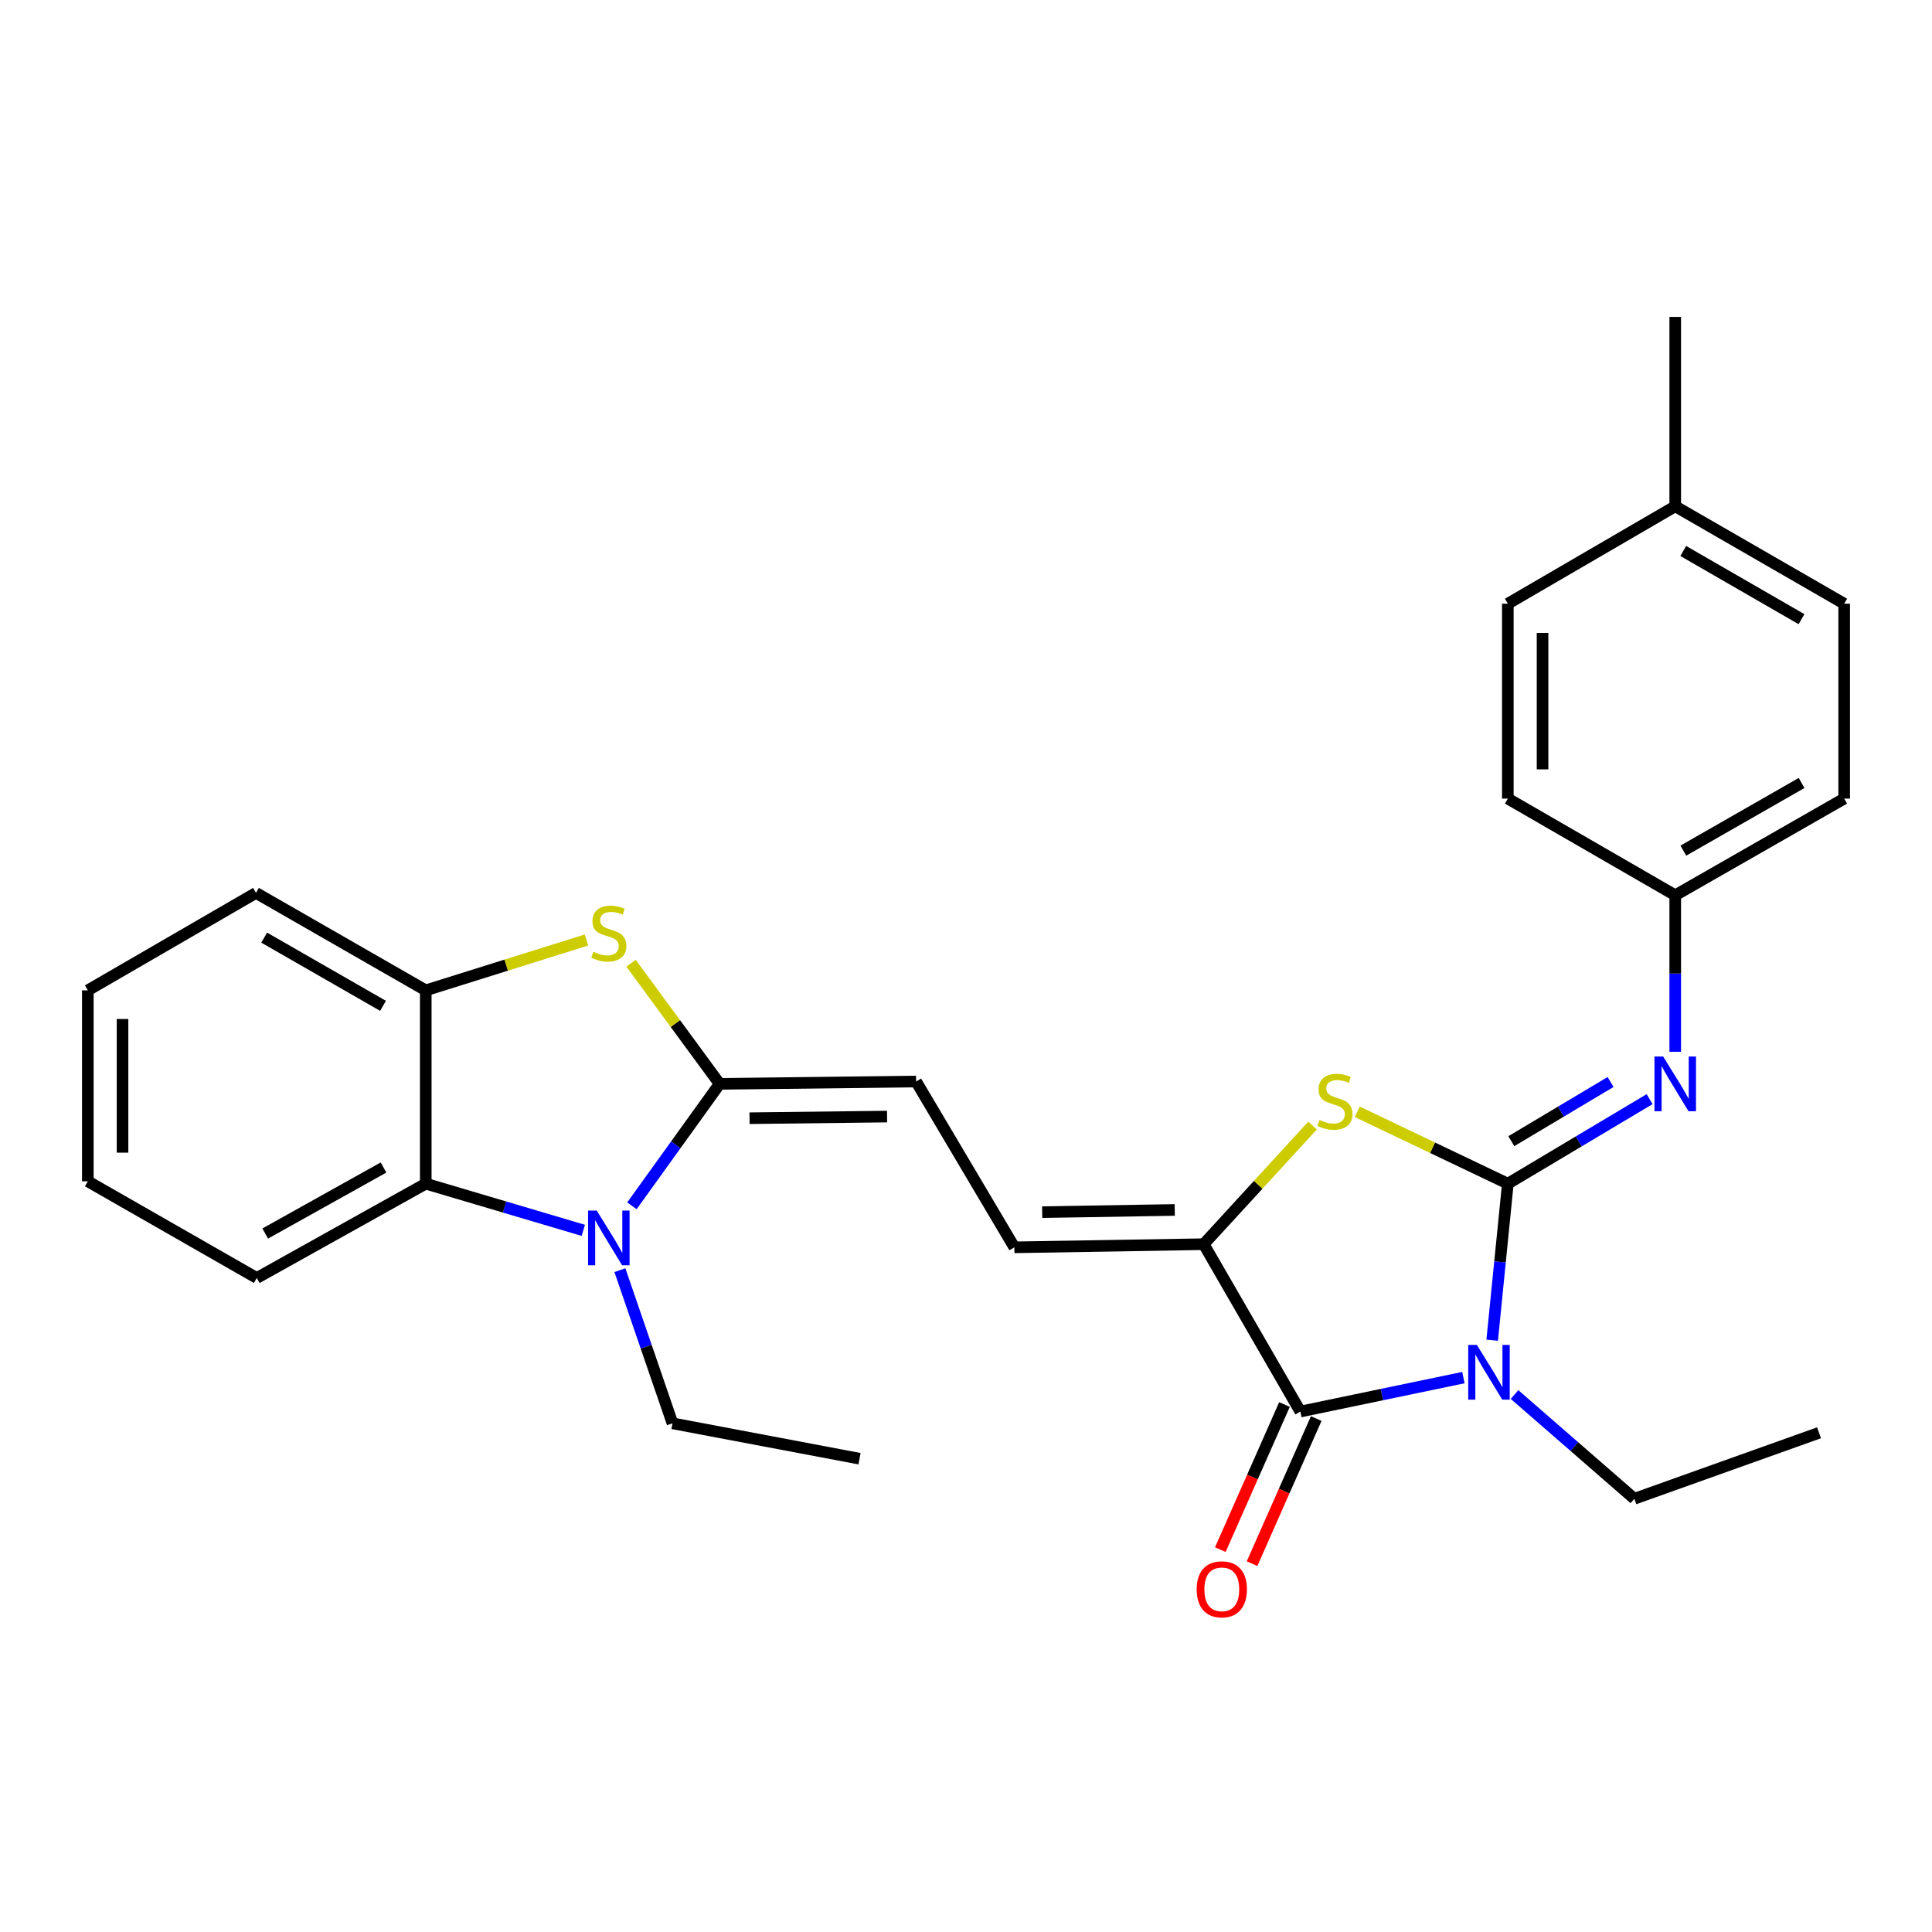 <?xml version='1.0' encoding='iso-8859-1'?>
<svg version='1.1' baseProfile='full'
              xmlns='http://www.w3.org/2000/svg'
                      xmlns:rdkit='http://www.rdkit.org/xml'
                      xmlns:xlink='http://www.w3.org/1999/xlink'
                  xml:space='preserve'
width='1000px' height='1000px' viewBox='0 0 1000 1000'>
<!-- END OF HEADER -->
<rect style='opacity:1.0;fill:#FFFFFF;stroke:none' width='1000' height='1000' x='0' y='0'> </rect>
<path class='bond-0' d='M 780.453,612.666 L 776.402,653.173' style='fill:none;fill-rule:evenodd;stroke:#000000;stroke-width:6px;stroke-linecap:butt;stroke-linejoin:miter;stroke-opacity:1' />
<path class='bond-0' d='M 776.402,653.173 L 772.352,693.68' style='fill:none;fill-rule:evenodd;stroke:#0000FF;stroke-width:6px;stroke-linecap:butt;stroke-linejoin:miter;stroke-opacity:1' />
<path class='bond-4' d='M 780.453,612.666 L 741.486,594.07' style='fill:none;fill-rule:evenodd;stroke:#000000;stroke-width:6px;stroke-linecap:butt;stroke-linejoin:miter;stroke-opacity:1' />
<path class='bond-4' d='M 741.486,594.07 L 702.52,575.473' style='fill:none;fill-rule:evenodd;stroke:#CCCC00;stroke-width:6px;stroke-linecap:butt;stroke-linejoin:miter;stroke-opacity:1' />
<path class='bond-7' d='M 780.453,612.666 L 817.145,590.789' style='fill:none;fill-rule:evenodd;stroke:#000000;stroke-width:6px;stroke-linecap:butt;stroke-linejoin:miter;stroke-opacity:1' />
<path class='bond-7' d='M 817.145,590.789 L 853.838,568.911' style='fill:none;fill-rule:evenodd;stroke:#0000FF;stroke-width:6px;stroke-linecap:butt;stroke-linejoin:miter;stroke-opacity:1' />
<path class='bond-7' d='M 782.26,590.672 L 807.944,575.357' style='fill:none;fill-rule:evenodd;stroke:#000000;stroke-width:6px;stroke-linecap:butt;stroke-linejoin:miter;stroke-opacity:1' />
<path class='bond-7' d='M 807.944,575.357 L 833.629,560.043' style='fill:none;fill-rule:evenodd;stroke:#0000FF;stroke-width:6px;stroke-linecap:butt;stroke-linejoin:miter;stroke-opacity:1' />
<path class='bond-2' d='M 757.458,713.048 L 715.261,721.831' style='fill:none;fill-rule:evenodd;stroke:#0000FF;stroke-width:6px;stroke-linecap:butt;stroke-linejoin:miter;stroke-opacity:1' />
<path class='bond-2' d='M 715.261,721.831 L 673.065,730.615' style='fill:none;fill-rule:evenodd;stroke:#000000;stroke-width:6px;stroke-linecap:butt;stroke-linejoin:miter;stroke-opacity:1' />
<path class='bond-14' d='M 783.924,721.808 L 814.927,748.784' style='fill:none;fill-rule:evenodd;stroke:#0000FF;stroke-width:6px;stroke-linecap:butt;stroke-linejoin:miter;stroke-opacity:1' />
<path class='bond-14' d='M 814.927,748.784 L 845.93,775.76' style='fill:none;fill-rule:evenodd;stroke:#000000;stroke-width:6px;stroke-linecap:butt;stroke-linejoin:miter;stroke-opacity:1' />
<path class='bond-1' d='M 372.49,561.004 L 474.179,559.786' style='fill:none;fill-rule:evenodd;stroke:#000000;stroke-width:6px;stroke-linecap:butt;stroke-linejoin:miter;stroke-opacity:1' />
<path class='bond-1' d='M 387.958,578.786 L 459.14,577.933' style='fill:none;fill-rule:evenodd;stroke:#000000;stroke-width:6px;stroke-linecap:butt;stroke-linejoin:miter;stroke-opacity:1' />
<path class='bond-3' d='M 372.49,561.004 L 349.785,592.566' style='fill:none;fill-rule:evenodd;stroke:#000000;stroke-width:6px;stroke-linecap:butt;stroke-linejoin:miter;stroke-opacity:1' />
<path class='bond-3' d='M 349.785,592.566 L 327.08,624.128' style='fill:none;fill-rule:evenodd;stroke:#0000FF;stroke-width:6px;stroke-linecap:butt;stroke-linejoin:miter;stroke-opacity:1' />
<path class='bond-6' d='M 372.49,561.004 L 349.56,529.787' style='fill:none;fill-rule:evenodd;stroke:#000000;stroke-width:6px;stroke-linecap:butt;stroke-linejoin:miter;stroke-opacity:1' />
<path class='bond-6' d='M 349.56,529.787 L 326.63,498.57' style='fill:none;fill-rule:evenodd;stroke:#CCCC00;stroke-width:6px;stroke-linecap:butt;stroke-linejoin:miter;stroke-opacity:1' />
<path class='bond-12' d='M 664.849,726.981 L 648.24,764.533' style='fill:none;fill-rule:evenodd;stroke:#000000;stroke-width:6px;stroke-linecap:butt;stroke-linejoin:miter;stroke-opacity:1' />
<path class='bond-12' d='M 648.24,764.533 L 631.631,802.085' style='fill:none;fill-rule:evenodd;stroke:#FF0000;stroke-width:6px;stroke-linecap:butt;stroke-linejoin:miter;stroke-opacity:1' />
<path class='bond-12' d='M 681.28,734.248 L 664.671,771.8' style='fill:none;fill-rule:evenodd;stroke:#000000;stroke-width:6px;stroke-linecap:butt;stroke-linejoin:miter;stroke-opacity:1' />
<path class='bond-12' d='M 664.671,771.8 L 648.062,809.352' style='fill:none;fill-rule:evenodd;stroke:#FF0000;stroke-width:6px;stroke-linecap:butt;stroke-linejoin:miter;stroke-opacity:1' />
<path class='bond-28' d='M 673.065,730.615 L 623.039,643.988' style='fill:none;fill-rule:evenodd;stroke:#000000;stroke-width:6px;stroke-linecap:butt;stroke-linejoin:miter;stroke-opacity:1' />
<path class='bond-8' d='M 301.917,636.829 L 261.146,624.748' style='fill:none;fill-rule:evenodd;stroke:#0000FF;stroke-width:6px;stroke-linecap:butt;stroke-linejoin:miter;stroke-opacity:1' />
<path class='bond-8' d='M 261.146,624.748 L 220.376,612.666' style='fill:none;fill-rule:evenodd;stroke:#000000;stroke-width:6px;stroke-linecap:butt;stroke-linejoin:miter;stroke-opacity:1' />
<path class='bond-15' d='M 320.862,657.44 L 334.474,697.077' style='fill:none;fill-rule:evenodd;stroke:#0000FF;stroke-width:6px;stroke-linecap:butt;stroke-linejoin:miter;stroke-opacity:1' />
<path class='bond-15' d='M 334.474,697.077 L 348.086,736.713' style='fill:none;fill-rule:evenodd;stroke:#000000;stroke-width:6px;stroke-linecap:butt;stroke-linejoin:miter;stroke-opacity:1' />
<path class='bond-5' d='M 679.369,582.591 L 651.204,613.289' style='fill:none;fill-rule:evenodd;stroke:#CCCC00;stroke-width:6px;stroke-linecap:butt;stroke-linejoin:miter;stroke-opacity:1' />
<path class='bond-5' d='M 651.204,613.289 L 623.039,643.988' style='fill:none;fill-rule:evenodd;stroke:#000000;stroke-width:6px;stroke-linecap:butt;stroke-linejoin:miter;stroke-opacity:1' />
<path class='bond-11' d='M 623.039,643.988 L 525.033,645.615' style='fill:none;fill-rule:evenodd;stroke:#000000;stroke-width:6px;stroke-linecap:butt;stroke-linejoin:miter;stroke-opacity:1' />
<path class='bond-11' d='M 608.04,626.268 L 539.436,627.407' style='fill:none;fill-rule:evenodd;stroke:#000000;stroke-width:6px;stroke-linecap:butt;stroke-linejoin:miter;stroke-opacity:1' />
<path class='bond-9' d='M 303.565,486.534 L 261.97,499.569' style='fill:none;fill-rule:evenodd;stroke:#CCCC00;stroke-width:6px;stroke-linecap:butt;stroke-linejoin:miter;stroke-opacity:1' />
<path class='bond-9' d='M 261.97,499.569 L 220.376,512.605' style='fill:none;fill-rule:evenodd;stroke:#000000;stroke-width:6px;stroke-linecap:butt;stroke-linejoin:miter;stroke-opacity:1' />
<path class='bond-13' d='M 867.1,544.403 L 867.1,503.895' style='fill:none;fill-rule:evenodd;stroke:#0000FF;stroke-width:6px;stroke-linecap:butt;stroke-linejoin:miter;stroke-opacity:1' />
<path class='bond-13' d='M 867.1,503.895 L 867.1,463.387' style='fill:none;fill-rule:evenodd;stroke:#000000;stroke-width:6px;stroke-linecap:butt;stroke-linejoin:miter;stroke-opacity:1' />
<path class='bond-21' d='M 220.376,612.666 L 132.91,661.485' style='fill:none;fill-rule:evenodd;stroke:#000000;stroke-width:6px;stroke-linecap:butt;stroke-linejoin:miter;stroke-opacity:1' />
<path class='bond-21' d='M 198.5,604.301 L 137.274,638.474' style='fill:none;fill-rule:evenodd;stroke:#000000;stroke-width:6px;stroke-linecap:butt;stroke-linejoin:miter;stroke-opacity:1' />
<path class='bond-30' d='M 220.376,612.666 L 220.376,512.605' style='fill:none;fill-rule:evenodd;stroke:#000000;stroke-width:6px;stroke-linecap:butt;stroke-linejoin:miter;stroke-opacity:1' />
<path class='bond-22' d='M 220.376,512.605 L 132.501,462.169' style='fill:none;fill-rule:evenodd;stroke:#000000;stroke-width:6px;stroke-linecap:butt;stroke-linejoin:miter;stroke-opacity:1' />
<path class='bond-22' d='M 198.251,520.621 L 136.739,485.317' style='fill:none;fill-rule:evenodd;stroke:#000000;stroke-width:6px;stroke-linecap:butt;stroke-linejoin:miter;stroke-opacity:1' />
<path class='bond-10' d='M 474.179,559.786 L 525.033,645.615' style='fill:none;fill-rule:evenodd;stroke:#000000;stroke-width:6px;stroke-linecap:butt;stroke-linejoin:miter;stroke-opacity:1' />
<path class='bond-17' d='M 867.1,463.387 L 780.453,413.351' style='fill:none;fill-rule:evenodd;stroke:#000000;stroke-width:6px;stroke-linecap:butt;stroke-linejoin:miter;stroke-opacity:1' />
<path class='bond-18' d='M 867.1,463.387 L 954.545,413.351' style='fill:none;fill-rule:evenodd;stroke:#000000;stroke-width:6px;stroke-linecap:butt;stroke-linejoin:miter;stroke-opacity:1' />
<path class='bond-18' d='M 871.294,440.288 L 932.506,405.263' style='fill:none;fill-rule:evenodd;stroke:#000000;stroke-width:6px;stroke-linecap:butt;stroke-linejoin:miter;stroke-opacity:1' />
<path class='bond-24' d='M 845.93,775.76 L 941.53,741.614' style='fill:none;fill-rule:evenodd;stroke:#000000;stroke-width:6px;stroke-linecap:butt;stroke-linejoin:miter;stroke-opacity:1' />
<path class='bond-25' d='M 348.086,736.713 L 444.884,755.019' style='fill:none;fill-rule:evenodd;stroke:#000000;stroke-width:6px;stroke-linecap:butt;stroke-linejoin:miter;stroke-opacity:1' />
<path class='bond-16' d='M 867.1,262.056 L 954.545,312.481' style='fill:none;fill-rule:evenodd;stroke:#000000;stroke-width:6px;stroke-linecap:butt;stroke-linejoin:miter;stroke-opacity:1' />
<path class='bond-16' d='M 871.242,285.183 L 932.454,320.481' style='fill:none;fill-rule:evenodd;stroke:#000000;stroke-width:6px;stroke-linecap:butt;stroke-linejoin:miter;stroke-opacity:1' />
<path class='bond-23' d='M 867.1,262.056 L 867.1,164.03' style='fill:none;fill-rule:evenodd;stroke:#000000;stroke-width:6px;stroke-linecap:butt;stroke-linejoin:miter;stroke-opacity:1' />
<path class='bond-29' d='M 867.1,262.056 L 780.453,312.481' style='fill:none;fill-rule:evenodd;stroke:#000000;stroke-width:6px;stroke-linecap:butt;stroke-linejoin:miter;stroke-opacity:1' />
<path class='bond-19' d='M 780.453,413.351 L 780.453,312.481' style='fill:none;fill-rule:evenodd;stroke:#000000;stroke-width:6px;stroke-linecap:butt;stroke-linejoin:miter;stroke-opacity:1' />
<path class='bond-19' d='M 798.419,398.221 L 798.419,327.611' style='fill:none;fill-rule:evenodd;stroke:#000000;stroke-width:6px;stroke-linecap:butt;stroke-linejoin:miter;stroke-opacity:1' />
<path class='bond-20' d='M 954.545,413.351 L 954.545,312.481' style='fill:none;fill-rule:evenodd;stroke:#000000;stroke-width:6px;stroke-linecap:butt;stroke-linejoin:miter;stroke-opacity:1' />
<path class='bond-26' d='M 132.91,661.485 L 45.455,611.439' style='fill:none;fill-rule:evenodd;stroke:#000000;stroke-width:6px;stroke-linecap:butt;stroke-linejoin:miter;stroke-opacity:1' />
<path class='bond-27' d='M 132.501,462.169 L 45.455,512.605' style='fill:none;fill-rule:evenodd;stroke:#000000;stroke-width:6px;stroke-linecap:butt;stroke-linejoin:miter;stroke-opacity:1' />
<path class='bond-31' d='M 45.455,611.439 L 45.455,512.605' style='fill:none;fill-rule:evenodd;stroke:#000000;stroke-width:6px;stroke-linecap:butt;stroke-linejoin:miter;stroke-opacity:1' />
<path class='bond-31' d='M 63.421,596.614 L 63.421,527.43' style='fill:none;fill-rule:evenodd;stroke:#000000;stroke-width:6px;stroke-linecap:butt;stroke-linejoin:miter;stroke-opacity:1' />
<path  class='atom-1' d='M 764.431 696.133
L 773.711 711.133
Q 774.631 712.613, 776.111 715.293
Q 777.591 717.973, 777.671 718.133
L 777.671 696.133
L 781.431 696.133
L 781.431 724.453
L 777.551 724.453
L 767.591 708.053
Q 766.431 706.133, 765.191 703.933
Q 763.991 701.733, 763.631 701.053
L 763.631 724.453
L 759.951 724.453
L 759.951 696.133
L 764.431 696.133
' fill='#0000FF'/>
<path  class='atom-4' d='M 308.868 626.584
L 318.148 641.584
Q 319.068 643.064, 320.548 645.744
Q 322.028 648.424, 322.108 648.584
L 322.108 626.584
L 325.868 626.584
L 325.868 654.904
L 321.988 654.904
L 312.028 638.504
Q 310.868 636.584, 309.628 634.384
Q 308.428 632.184, 308.068 631.504
L 308.068 654.904
L 304.388 654.904
L 304.388 626.584
L 308.868 626.584
' fill='#0000FF'/>
<path  class='atom-5' d='M 682.961 579.677
Q 683.281 579.797, 684.601 580.357
Q 685.921 580.917, 687.361 581.277
Q 688.841 581.597, 690.281 581.597
Q 692.961 581.597, 694.521 580.317
Q 696.081 578.997, 696.081 576.717
Q 696.081 575.157, 695.281 574.197
Q 694.521 573.237, 693.321 572.717
Q 692.121 572.197, 690.121 571.597
Q 687.601 570.837, 686.081 570.117
Q 684.601 569.397, 683.521 567.877
Q 682.481 566.357, 682.481 563.797
Q 682.481 560.237, 684.881 558.037
Q 687.321 555.837, 692.121 555.837
Q 695.401 555.837, 699.121 557.397
L 698.201 560.477
Q 694.801 559.077, 692.241 559.077
Q 689.481 559.077, 687.961 560.237
Q 686.441 561.357, 686.481 563.317
Q 686.481 564.837, 687.241 565.757
Q 688.041 566.677, 689.161 567.197
Q 690.321 567.717, 692.241 568.317
Q 694.801 569.117, 696.321 569.917
Q 697.841 570.717, 698.921 572.357
Q 700.041 573.957, 700.041 576.717
Q 700.041 580.637, 697.401 582.757
Q 694.801 584.837, 690.441 584.837
Q 687.921 584.837, 686.001 584.277
Q 684.121 583.757, 681.881 582.837
L 682.961 579.677
' fill='#CCCC00'/>
<path  class='atom-7' d='M 307.128 492.63
Q 307.448 492.75, 308.768 493.31
Q 310.088 493.87, 311.528 494.23
Q 313.008 494.55, 314.448 494.55
Q 317.128 494.55, 318.688 493.27
Q 320.248 491.95, 320.248 489.67
Q 320.248 488.11, 319.448 487.15
Q 318.688 486.19, 317.488 485.67
Q 316.288 485.15, 314.288 484.55
Q 311.768 483.79, 310.248 483.07
Q 308.768 482.35, 307.688 480.83
Q 306.648 479.31, 306.648 476.75
Q 306.648 473.19, 309.048 470.99
Q 311.488 468.79, 316.288 468.79
Q 319.568 468.79, 323.288 470.35
L 322.368 473.43
Q 318.968 472.03, 316.408 472.03
Q 313.648 472.03, 312.128 473.19
Q 310.608 474.31, 310.648 476.27
Q 310.648 477.79, 311.408 478.71
Q 312.208 479.63, 313.328 480.15
Q 314.488 480.67, 316.408 481.27
Q 318.968 482.07, 320.488 482.87
Q 322.008 483.67, 323.088 485.31
Q 324.208 486.91, 324.208 489.67
Q 324.208 493.59, 321.568 495.71
Q 318.968 497.79, 314.608 497.79
Q 312.088 497.79, 310.168 497.23
Q 308.288 496.71, 306.048 495.79
L 307.128 492.63
' fill='#CCCC00'/>
<path  class='atom-8' d='M 860.84 546.844
L 870.12 561.844
Q 871.04 563.324, 872.52 566.004
Q 874 568.684, 874.08 568.844
L 874.08 546.844
L 877.84 546.844
L 877.84 575.164
L 873.96 575.164
L 864 558.764
Q 862.84 556.844, 861.6 554.644
Q 860.4 552.444, 860.04 551.764
L 860.04 575.164
L 856.36 575.164
L 856.36 546.844
L 860.84 546.844
' fill='#0000FF'/>
<path  class='atom-13' d='M 619.401 822.632
Q 619.401 815.832, 622.761 812.032
Q 626.121 808.232, 632.401 808.232
Q 638.681 808.232, 642.041 812.032
Q 645.401 815.832, 645.401 822.632
Q 645.401 829.512, 642.001 833.432
Q 638.601 837.312, 632.401 837.312
Q 626.161 837.312, 622.761 833.432
Q 619.401 829.552, 619.401 822.632
M 632.401 834.112
Q 636.721 834.112, 639.041 831.232
Q 641.401 828.312, 641.401 822.632
Q 641.401 817.072, 639.041 814.272
Q 636.721 811.432, 632.401 811.432
Q 628.081 811.432, 625.721 814.232
Q 623.401 817.032, 623.401 822.632
Q 623.401 828.352, 625.721 831.232
Q 628.081 834.112, 632.401 834.112
' fill='#FF0000'/>
</svg>
